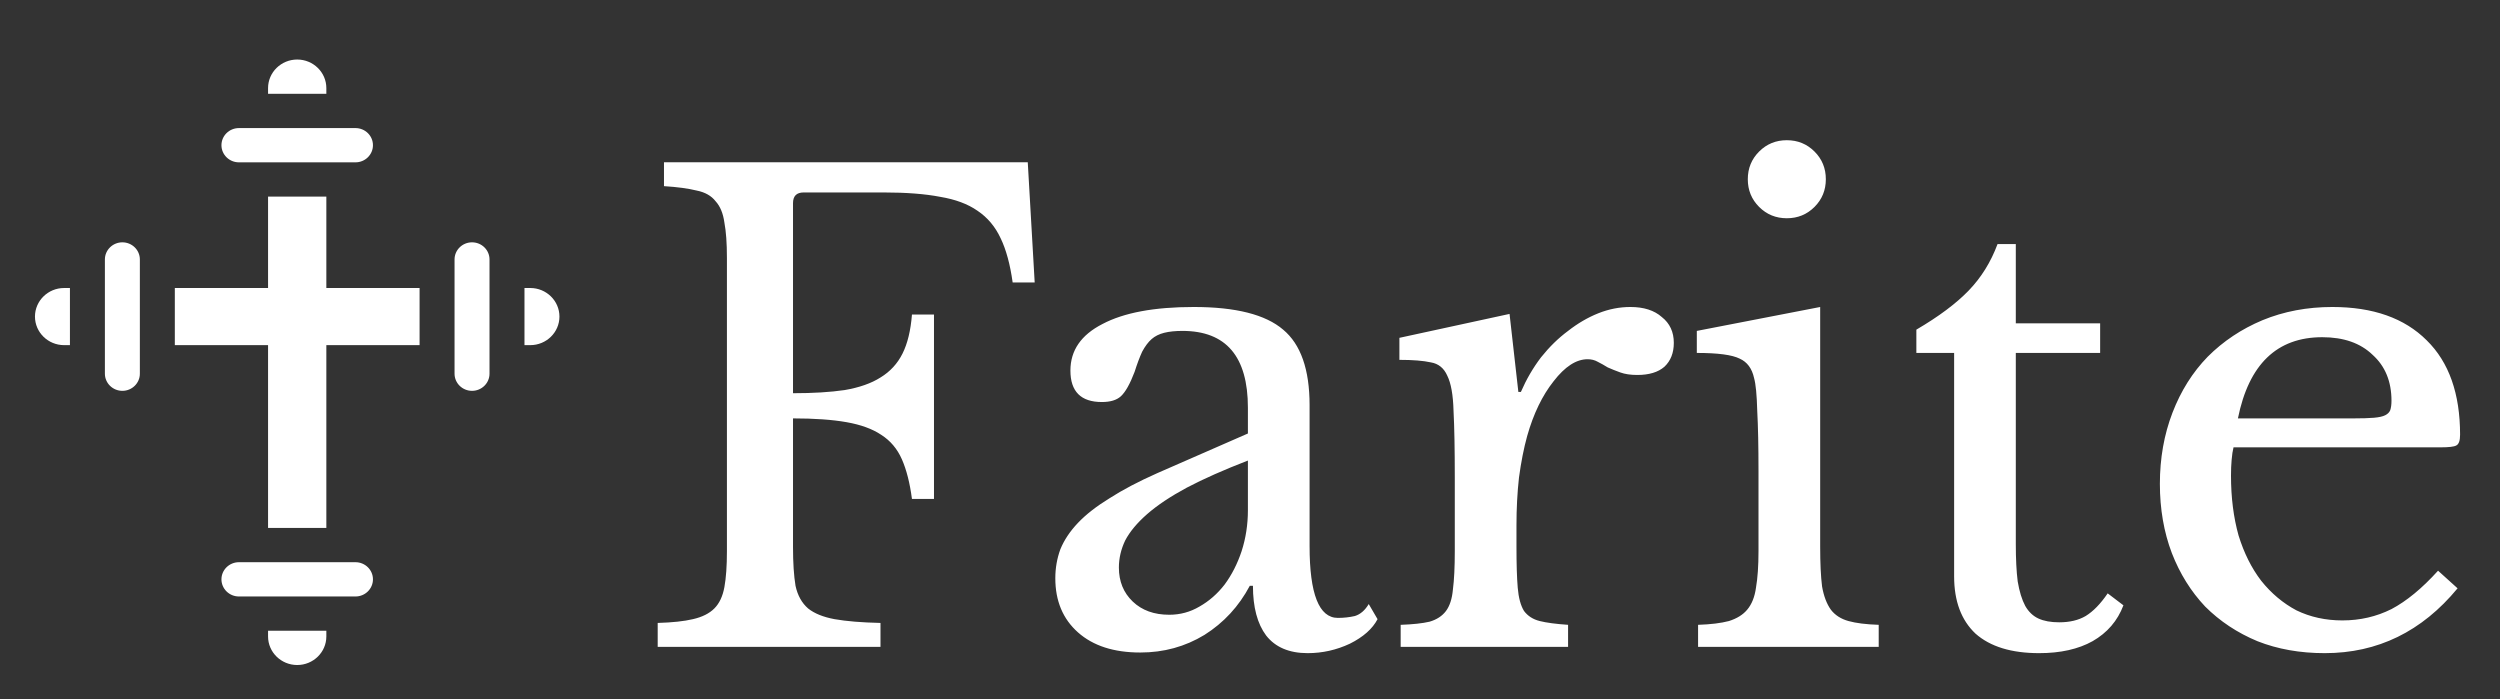 <svg width="143" height="40" viewBox="0 0 143 40" fill="none" xmlns="http://www.w3.org/2000/svg">
<rect x="0" y="0" width="143" height="40" fill="#333333" stroke="none"/>
<path d="M45.36 31.276C45.36 32.188 45.408 32.932 45.504 33.508C45.624 34.06 45.864 34.492 46.224 34.804C46.584 35.092 47.088 35.296 47.736 35.416C48.408 35.536 49.284 35.608 50.364 35.632V37H37.62V35.632C38.46 35.608 39.132 35.536 39.636 35.416C40.164 35.296 40.572 35.092 40.86 34.804C41.148 34.516 41.34 34.108 41.436 33.58C41.532 33.052 41.58 32.368 41.58 31.528V14.752C41.58 13.912 41.532 13.24 41.436 12.736C41.364 12.208 41.196 11.8 40.932 11.512C40.692 11.2 40.332 10.996 39.852 10.9C39.372 10.78 38.748 10.696 37.98 10.648V9.28H58.788L59.184 16.156H57.924C57.78 15.124 57.552 14.284 57.24 13.636C56.928 12.964 56.484 12.436 55.908 12.052C55.356 11.668 54.648 11.404 53.784 11.26C52.92 11.092 51.84 11.008 50.544 11.008H45.972C45.564 11.008 45.36 11.212 45.36 11.62V22.492C46.512 22.492 47.496 22.432 48.312 22.312C49.152 22.168 49.836 21.928 50.364 21.592C50.916 21.256 51.336 20.8 51.624 20.224C51.912 19.648 52.092 18.904 52.164 17.992H53.424V28.54H52.164C52.044 27.628 51.852 26.872 51.588 26.272C51.324 25.672 50.928 25.204 50.4 24.868C49.896 24.532 49.236 24.292 48.42 24.148C47.604 24.004 46.584 23.932 45.36 23.932V31.276ZM71.38 26.344C70.012 26.872 68.848 27.388 67.888 27.892C66.952 28.396 66.196 28.9 65.62 29.404C65.044 29.908 64.624 30.412 64.36 30.916C64.12 31.42 64 31.936 64 32.464C64 33.256 64.264 33.904 64.792 34.408C65.32 34.912 66.016 35.164 66.88 35.164C67.504 35.164 68.08 35.008 68.608 34.696C69.16 34.384 69.64 33.964 70.048 33.436C70.456 32.884 70.78 32.248 71.02 31.528C71.26 30.784 71.38 30.004 71.38 29.188V26.344ZM71.38 24.796V23.32C71.38 20.392 70.132 18.928 67.636 18.928C67.228 18.928 66.88 18.964 66.592 19.036C66.304 19.108 66.064 19.228 65.872 19.396C65.68 19.564 65.5 19.804 65.332 20.116C65.188 20.428 65.044 20.812 64.9 21.268C64.636 21.964 64.372 22.432 64.108 22.672C63.868 22.888 63.508 22.996 63.028 22.996C61.828 22.996 61.228 22.396 61.228 21.196C61.228 20.044 61.84 19.156 63.064 18.532C64.288 17.884 66.028 17.56 68.284 17.56C70.684 17.56 72.388 17.992 73.396 18.856C74.404 19.696 74.908 21.136 74.908 23.176V31.24C74.908 33.976 75.448 35.344 76.528 35.344C76.864 35.344 77.188 35.308 77.5 35.236C77.812 35.14 78.076 34.912 78.292 34.552L78.796 35.416C78.508 35.968 77.98 36.436 77.212 36.82C76.444 37.18 75.64 37.36 74.8 37.36C73.744 37.36 72.952 37.024 72.424 36.352C71.92 35.68 71.668 34.732 71.668 33.508H71.488C70.864 34.684 70 35.62 68.896 36.316C67.792 36.988 66.568 37.324 65.224 37.324C63.712 37.324 62.524 36.94 61.66 36.172C60.796 35.404 60.364 34.372 60.364 33.076C60.364 32.5 60.46 31.948 60.652 31.42C60.868 30.892 61.204 30.388 61.66 29.908C62.116 29.428 62.716 28.96 63.46 28.504C64.204 28.024 65.116 27.544 66.196 27.064L71.38 24.796ZM86.742 31.276C86.742 32.26 86.766 33.04 86.814 33.616C86.862 34.192 86.982 34.636 87.174 34.948C87.39 35.236 87.69 35.428 88.074 35.524C88.458 35.62 88.998 35.692 89.694 35.74V37H80.118V35.74C80.814 35.716 81.366 35.656 81.774 35.56C82.182 35.44 82.494 35.236 82.71 34.948C82.926 34.66 83.058 34.252 83.106 33.724C83.178 33.172 83.214 32.44 83.214 31.528V27.316C83.214 25.684 83.19 24.412 83.142 23.5C83.118 22.588 82.998 21.916 82.782 21.484C82.59 21.052 82.278 20.8 81.846 20.728C81.414 20.632 80.814 20.584 80.046 20.584V19.324L86.346 17.956L86.85 22.42H86.994C87.306 21.7 87.69 21.04 88.146 20.44C88.626 19.84 89.142 19.336 89.694 18.928C90.246 18.496 90.822 18.16 91.422 17.92C92.022 17.68 92.634 17.56 93.258 17.56C94.026 17.56 94.626 17.752 95.058 18.136C95.514 18.496 95.742 18.988 95.742 19.612C95.742 20.188 95.562 20.644 95.202 20.98C94.842 21.292 94.326 21.448 93.654 21.448C93.27 21.448 92.946 21.4 92.682 21.304C92.418 21.208 92.178 21.112 91.962 21.016C91.77 20.896 91.578 20.788 91.386 20.692C91.218 20.596 91.026 20.548 90.81 20.548C90.162 20.548 89.514 20.968 88.866 21.808C88.218 22.624 87.714 23.668 87.354 24.94C87.162 25.636 87.006 26.428 86.886 27.316C86.79 28.18 86.742 29.092 86.742 30.052V31.276ZM104.114 31.276C104.114 32.212 104.15 32.968 104.222 33.544C104.318 34.096 104.486 34.54 104.726 34.876C104.966 35.188 105.302 35.404 105.734 35.524C106.166 35.644 106.742 35.716 107.462 35.74V37H97.13V35.74C97.85 35.716 98.438 35.644 98.894 35.524C99.35 35.38 99.698 35.164 99.938 34.876C100.202 34.564 100.37 34.144 100.442 33.616C100.538 33.064 100.586 32.368 100.586 31.528V26.92C100.586 25.528 100.562 24.388 100.514 23.5C100.49 22.588 100.43 21.964 100.334 21.628C100.214 21.076 99.938 20.704 99.506 20.512C99.074 20.296 98.258 20.188 97.058 20.188V18.928L104.114 17.56V31.276ZM99.974 10.252C99.974 9.628 100.19 9.1 100.622 8.668C101.054 8.236 101.582 8.02 102.206 8.02C102.83 8.02 103.358 8.236 103.79 8.668C104.222 9.1 104.438 9.628 104.438 10.252C104.438 10.876 104.222 11.404 103.79 11.836C103.358 12.268 102.83 12.484 102.206 12.484C101.582 12.484 101.054 12.268 100.622 11.836C100.19 11.404 99.974 10.876 99.974 10.252ZM109.616 20.188V18.856C110.888 18.112 111.884 17.368 112.604 16.624C113.324 15.88 113.876 14.992 114.26 13.96H115.304V18.496H120.128V20.188H115.304V31.132C115.304 31.972 115.34 32.68 115.412 33.256C115.508 33.832 115.652 34.3 115.844 34.66C116.036 34.996 116.288 35.236 116.6 35.38C116.912 35.524 117.308 35.596 117.788 35.596C118.388 35.596 118.892 35.476 119.3 35.236C119.732 34.972 120.152 34.54 120.56 33.94L121.46 34.624C121.124 35.512 120.536 36.196 119.696 36.676C118.88 37.132 117.86 37.36 116.636 37.36C115.052 37.36 113.84 36.988 113 36.244C112.184 35.476 111.776 34.384 111.776 32.968V20.188H109.616ZM140.573 33.652C138.533 36.124 136.001 37.36 132.977 37.36C131.561 37.36 130.277 37.132 129.125 36.676C127.973 36.196 126.977 35.536 126.137 34.696C125.321 33.832 124.685 32.812 124.229 31.636C123.773 30.436 123.545 29.116 123.545 27.676C123.545 26.212 123.785 24.856 124.265 23.608C124.745 22.36 125.417 21.292 126.281 20.404C127.169 19.516 128.213 18.82 129.413 18.316C130.637 17.812 131.969 17.56 133.409 17.56C135.737 17.56 137.537 18.196 138.809 19.468C140.081 20.716 140.717 22.516 140.717 24.868C140.717 25.204 140.645 25.408 140.501 25.48C140.381 25.552 140.081 25.588 139.601 25.588H127.757C127.709 25.78 127.673 26.02 127.649 26.308C127.625 26.572 127.613 26.872 127.613 27.208C127.613 28.456 127.757 29.596 128.045 30.628C128.357 31.636 128.789 32.5 129.341 33.22C129.917 33.94 130.589 34.504 131.357 34.912C132.149 35.296 133.025 35.488 133.985 35.488C134.993 35.488 135.929 35.272 136.793 34.84C137.657 34.384 138.545 33.652 139.457 32.644L140.573 33.652ZM134.633 23.932C135.113 23.932 135.497 23.92 135.785 23.896C136.073 23.872 136.289 23.824 136.433 23.752C136.577 23.68 136.673 23.584 136.721 23.464C136.769 23.32 136.793 23.14 136.793 22.924C136.793 21.82 136.433 20.944 135.713 20.296C135.017 19.624 134.057 19.288 132.833 19.288C130.241 19.288 128.633 20.836 128.009 23.932H134.633Z" fill="white"/>
<path d="M4 19.742H3.667C2.748 19.742 2 19.009 2 18.108C2 17.207 2.748 16.474 3.667 16.474H4V19.742ZM8 21.376C8 21.916 7.551 22.356 7 22.356C6.449 22.356 6 21.916 6 21.376V14.841C6 14.3 6.449 13.861 7 13.861C7.551 13.861 8 14.3 8 14.841V21.376ZM30 16.474H30.333C31.252 16.474 32 17.207 32 18.108C32 19.009 31.252 19.742 30.333 19.742H30V16.474ZM26 14.841C26 14.3 26.448 13.861 27 13.861C27.552 13.861 28 14.3 28 14.841V21.376C28 21.916 27.552 22.356 27 22.356C26.448 22.356 26 21.916 26 21.376V14.841ZM18.667 36.406C18.667 37.307 17.919 38.039 17 38.039C16.081 38.039 15.333 37.307 15.333 36.406V36.079H18.667V36.406ZM21.333 33.138C21.333 33.679 20.885 34.119 20.333 34.119H13.667C13.115 34.119 12.667 33.679 12.667 33.138C12.667 32.598 13.115 32.158 13.667 32.158H20.333C20.885 32.158 21.333 32.598 21.333 33.138ZM24 16.474V19.742H18.667V30.198H15.333V19.742H10V16.474H15.333V11.247H18.667V16.474H24ZM20.333 7.326C20.885 7.326 21.333 7.765 21.333 8.306C21.333 8.847 20.885 9.286 20.333 9.286H13.667C13.115 9.286 12.667 8.847 12.667 8.306C12.667 7.765 13.115 7.326 13.667 7.326H20.333ZM18.667 5.039V5.365H15.333V5.039C15.333 4.138 16.081 3.405 17 3.405C17.919 3.405 18.667 4.138 18.667 5.039Z" fill="white"/>
</svg>
